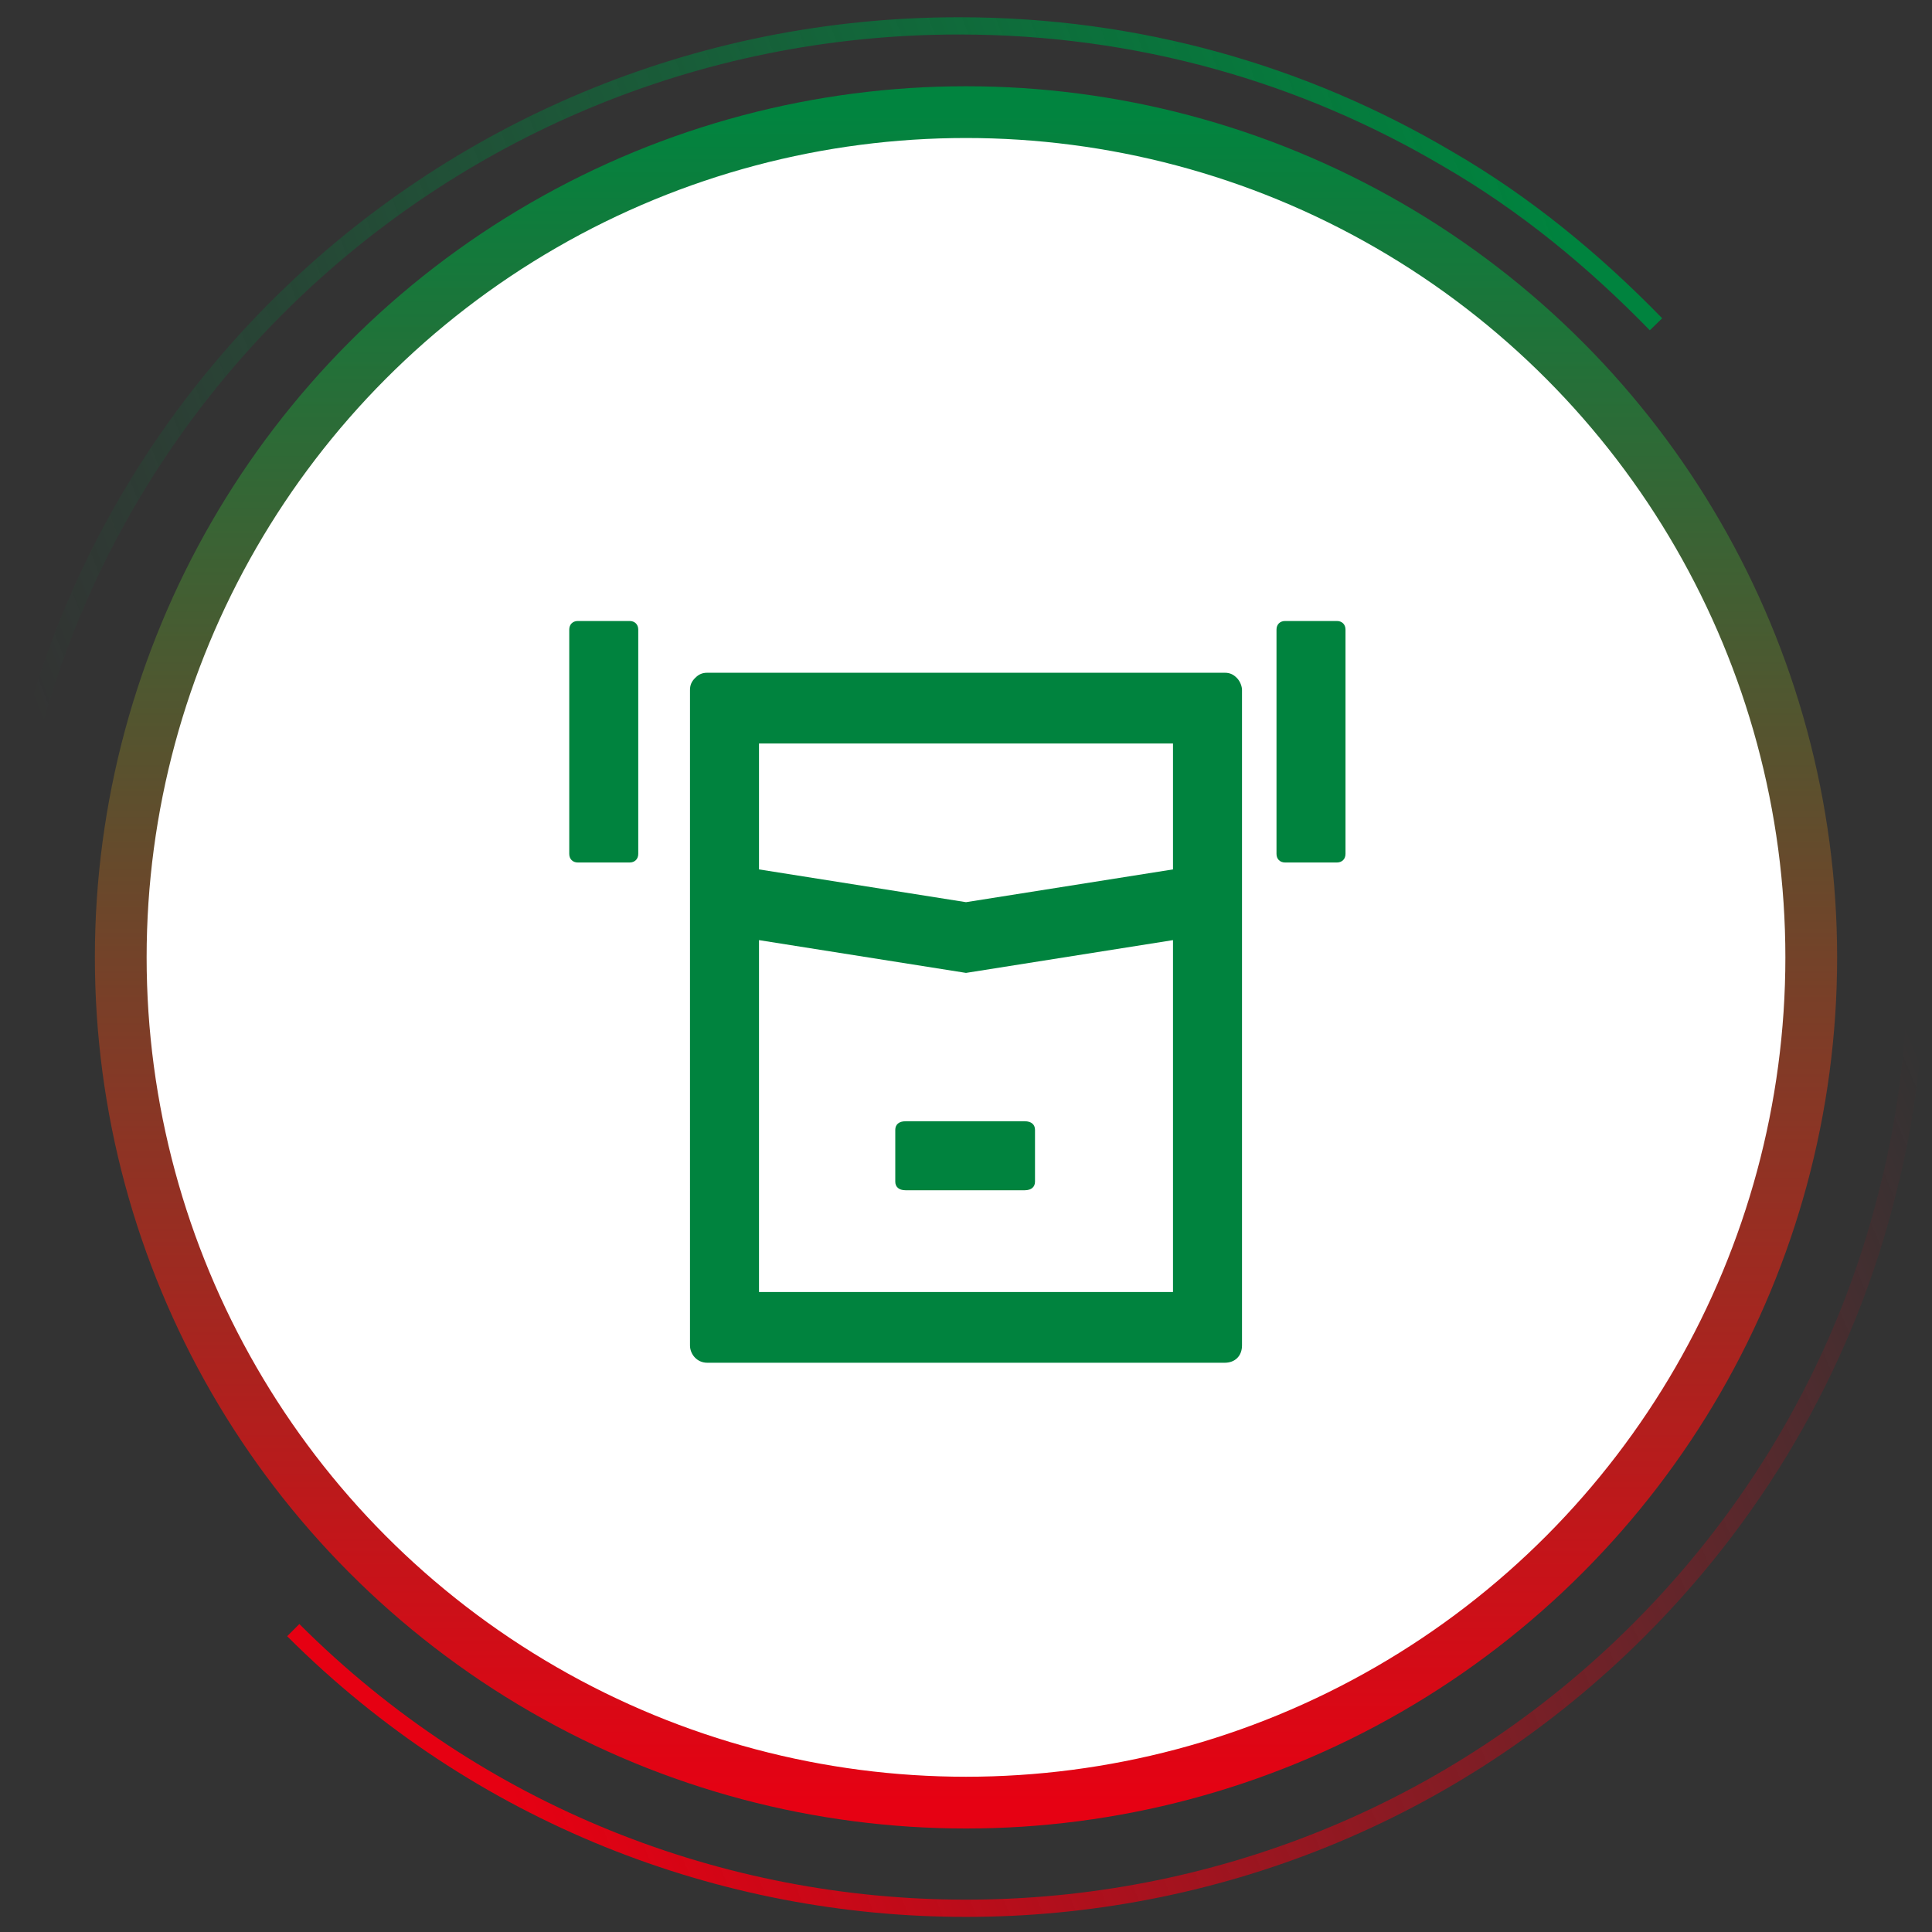 <?xml version="1.0" encoding="utf-8"?>
<!-- Generator: Adobe Illustrator 25.3.1, SVG Export Plug-In . SVG Version: 6.00 Build 0)  -->
<svg version="1.1" id="图层_1" xmlns="http://www.w3.org/2000/svg" xmlns:xlink="http://www.w3.org/1999/xlink" x="0px" y="0px"
	 viewBox="0 0 112 112" style="enable-background:new 0 0 112 112;" xml:space="preserve">
<rect x="0" y="0" width="112" height="112" fill="#333333" stroke="none"/>
<style type="text/css">
	.st0{fill:none;stroke:url(#路径_1_);}
	.st1{fill:none;stroke:url(#路径备份_1_);}
	.st2{fill-rule:evenodd;clip-rule:evenodd;fill:#FFFFFF;stroke:url(#椭圆形_1_);stroke-width:3;}
	.st3{fill:#00833E;}
</style>
<g id="页面-1">
	<g id="编组-9" transform="translate(0, 1.5)">
		<g id="编组-7">
			
				<linearGradient id="路径_1_" gradientUnits="userSpaceOnUse" x1="-233.988" y1="472.944" x2="-234.213" y2="471.944" gradientTransform="matrix(1.010334e-14 55 -96 1.763491e-14 45396.426 12890)">
				<stop  offset="0" style="stop-color:#00833E;stop-opacity:0"/>
				<stop  offset="1" style="stop-color:#00833E"/>
			</linearGradient>
			<path id="路径" class="st0" d="M0,55C0,24.6,24.9,0,55.6,0c10.4,0,20,2.8,28.3,7.7c4.5,2.6,8.5,5.9,12.1,9.6"/>
			
				<linearGradient id="路径备份_1_" gradientUnits="userSpaceOnUse" x1="-248.386" y1="476.378" x2="-248.626" y2="475.378" gradientTransform="matrix(-38.998 -38.998 -67.378 67.378 22447.406 -41662.242)">
				<stop  offset="0" style="stop-color:#E60012"/>
				<stop  offset="1" style="stop-color:#E60012;stop-opacity:0"/>
			</linearGradient>
			<path id="路径备份" class="st1" d="M17,93c21.5,21.5,56.5,21.5,78,0c7.3-7.3,12.1-16.1,14.4-25.3c1.3-5,1.8-10.2,1.7-15.3"/>
			
				<linearGradient id="椭圆形_1_" gradientUnits="userSpaceOnUse" x1="-238.041" y1="471.665" x2="-238.041" y2="470.665" gradientTransform="matrix(98 0 0 -98 23384 46228.203)">
				<stop  offset="0" style="stop-color:#01843F"/>
				<stop  offset="1" style="stop-color:#E60113"/>
			</linearGradient>
			<circle id="椭圆形" class="st2" cx="56" cy="54" r="49"/>
		</g>
		<g id="编组" transform="translate(33, 34.5)">
			<path id="形状结合" class="st3" d="M38,3c0.3,0,0.5,0.1,0.7,0.3C38.9,3.5,39,3.8,39,4l0,0V42c0,0.6-0.4,1-1,1l0,0H8
				c-0.6,0-1-0.5-1-1l0,0V4c0-0.3,0.1-0.5,0.3-0.7C7.5,3.1,7.7,3,8,3l0,0H38z M35,18.5l-12,1.9l-12-1.9v20.4h24V18.5z M26.4,29
				c0.4,0,0.6,0.2,0.6,0.5v3c0,0.3-0.2,0.5-0.6,0.5h-6.9c-0.4,0-0.6-0.2-0.6-0.5v-3c0-0.3,0.2-0.5,0.6-0.5H26.4z M35,7.1H11v7.3
				l12,1.9l12-1.9V7.1z M44.5,0C44.8,0,45,0.2,45,0.5v13c0,0.3-0.2,0.5-0.5,0.5h-3c-0.3,0-0.5-0.2-0.5-0.5v-13C41,0.2,41.2,0,41.5,0
				H44.5z M3.5,0C3.8,0,4,0.2,4,0.5v13C4,13.8,3.8,14,3.5,14h-3C0.2,14,0,13.8,0,13.5v-13C0,0.2,0.2,0,0.5,0H3.5z"/>
		</g>
	</g>
</g>
</svg>
